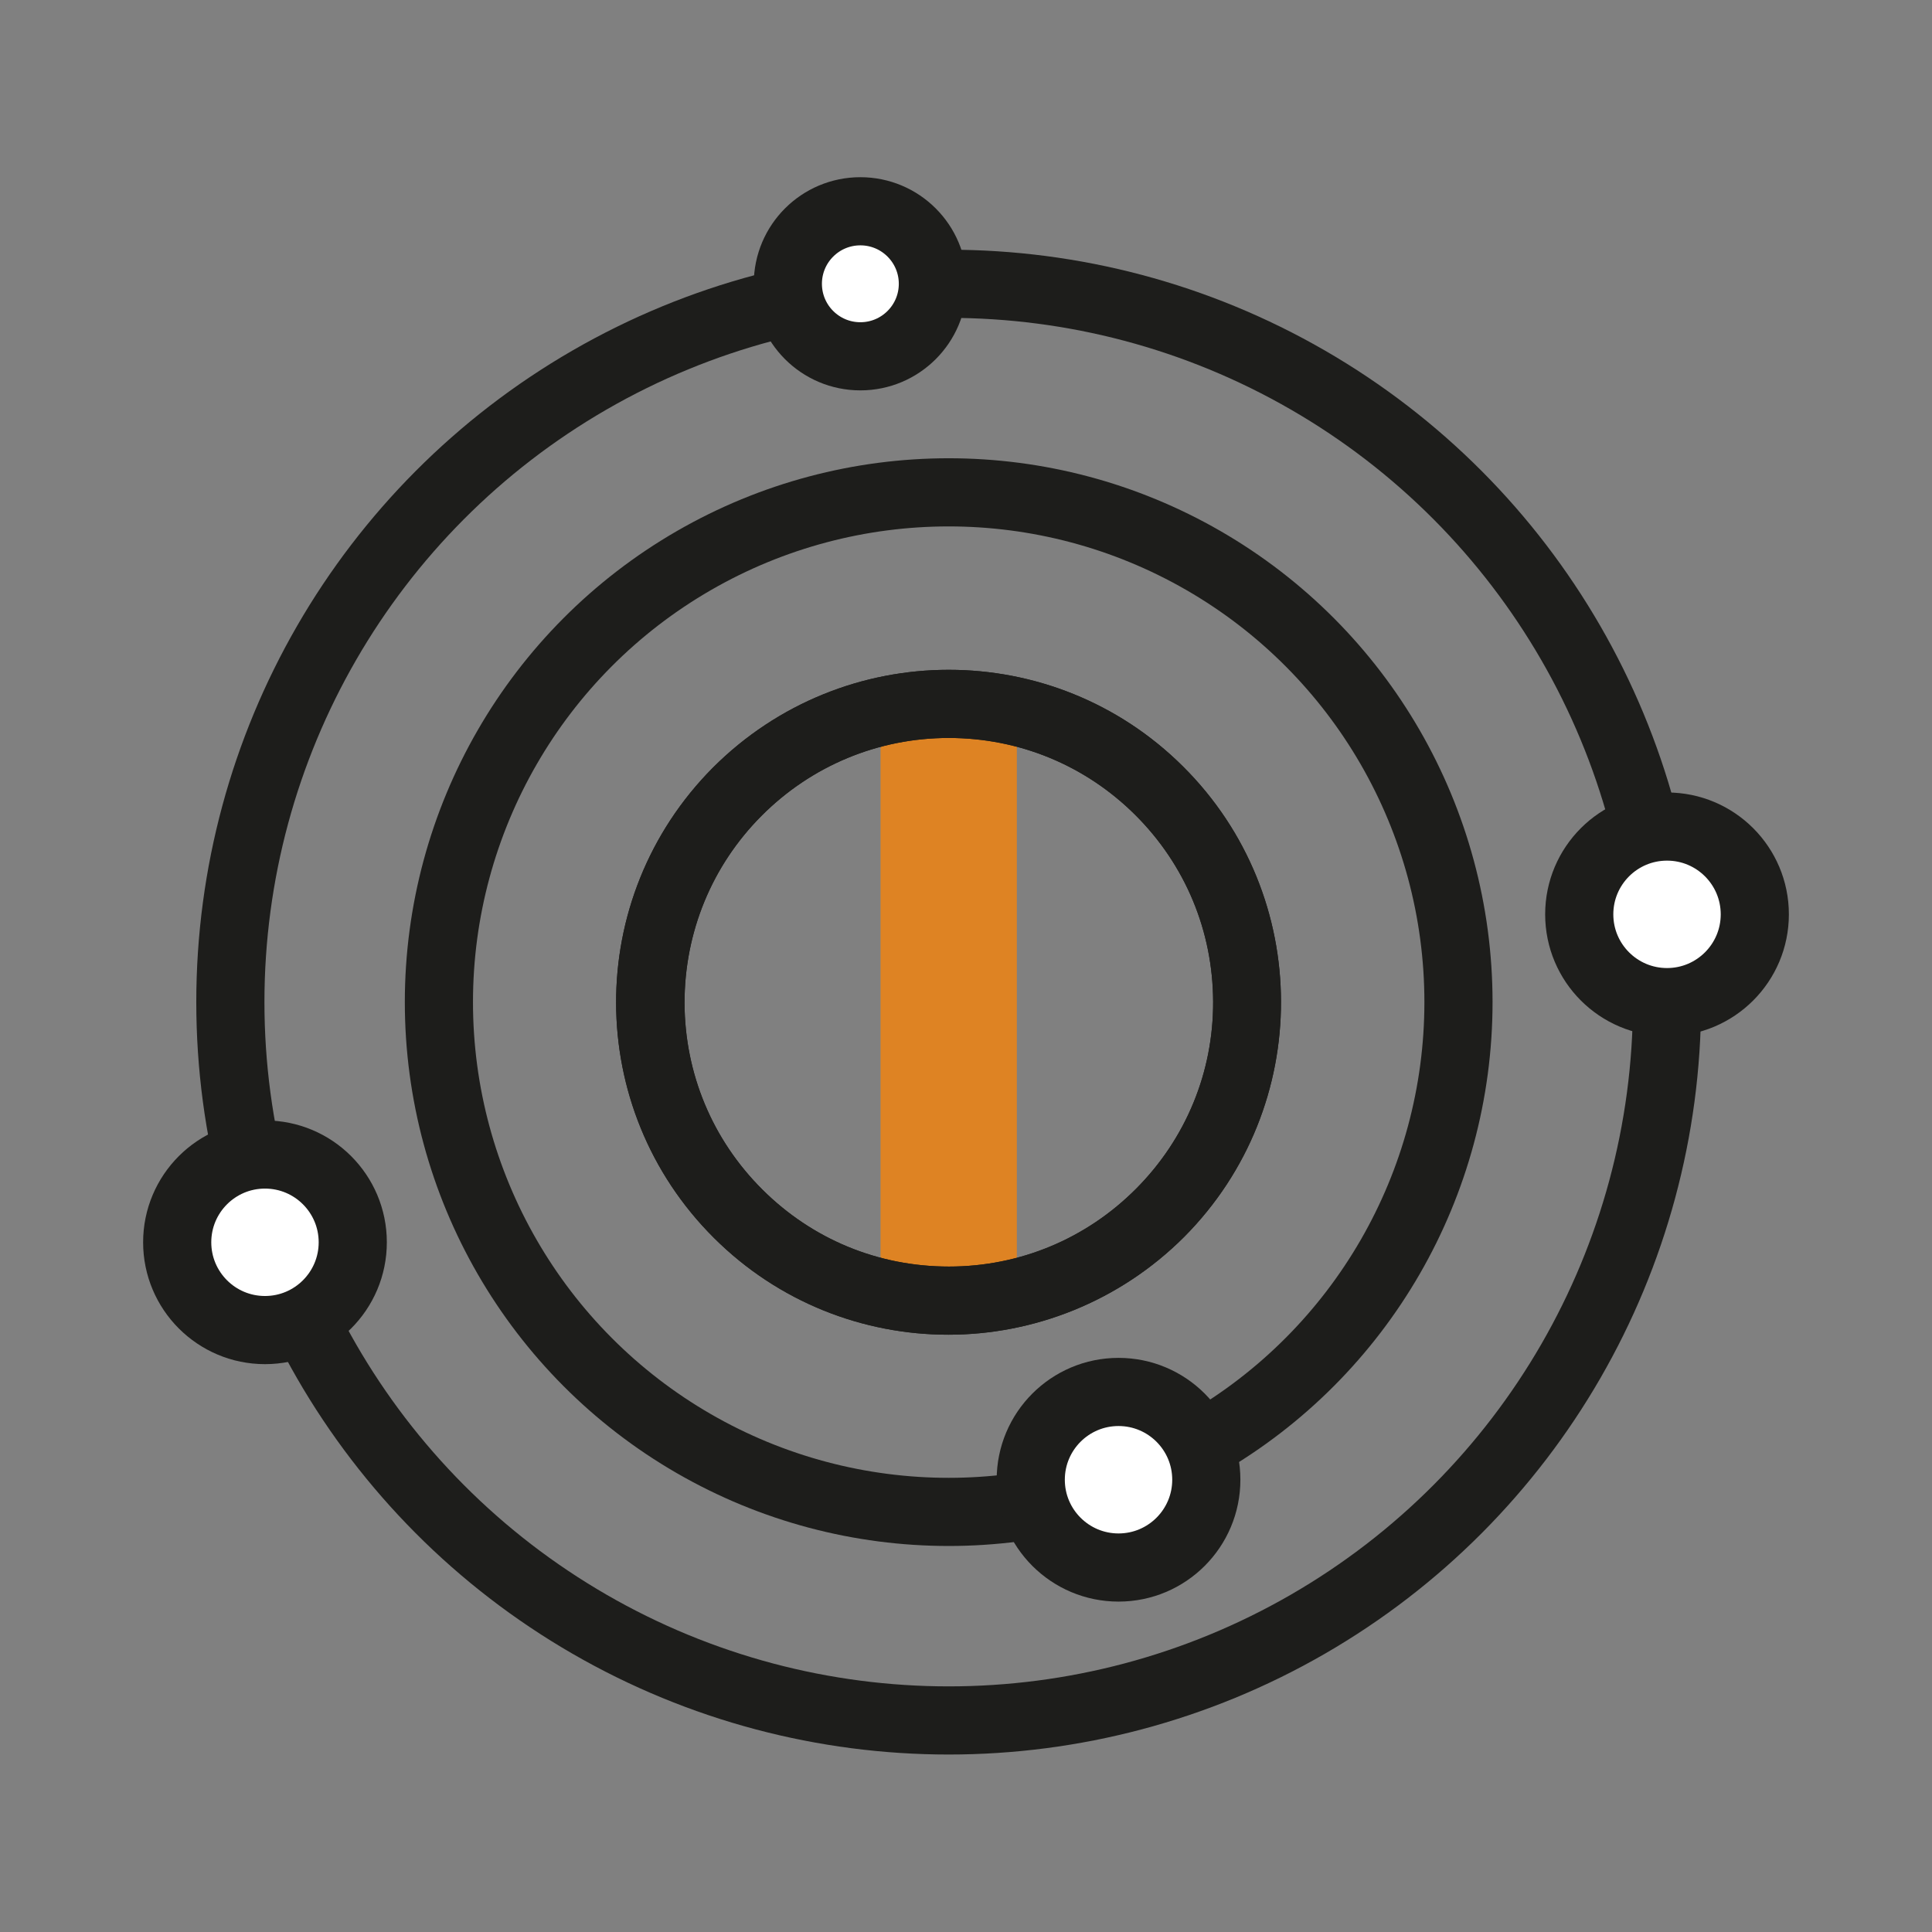 <?xml version="1.0" encoding="UTF-8"?>
<svg id="Ebene_1" data-name="Ebene 1" xmlns="http://www.w3.org/2000/svg" viewBox="0 0 70.87 70.87">
  <rect x="0" y="0" width="70.87" height="70.87" fill="#808080" stroke="none"/>
  <defs>
    <style>
      .cls-1 {
        fill: #fff;
      }

      .cls-1, .cls-2 {
        stroke: #1d1d1b;
        stroke-width: 2.5px;
      }

      .cls-1, .cls-2, .cls-3 {
        stroke-miterlimit: 10;
      }

      .cls-4 {
        fill: #1d1d1b;
      }

      .cls-2, .cls-3 {
        fill: none;
      }

      .cls-3 {
        stroke: #de8323;
        stroke-width: 5px;
      }
    </style>
  </defs>
  <line class="cls-3" x1="34.8" y1="25.78" x2="34.8" y2="47.75"/>
  <path class="cls-4" d="m34.8,27.07h0c2.58,0,5.01,1,6.84,2.82,1.84,1.83,2.85,4.26,2.86,6.85s-1,5.03-2.82,6.86c-1.83,1.84-4.27,2.86-6.87,2.86s-5.01-1-6.84-2.82c-1.84-1.83-2.85-4.26-2.86-6.85,0-2.59,1-5.03,2.82-6.86,1.83-1.84,4.28-2.86,6.87-2.86m0-2.5c-3.13,0-6.26,1.2-8.65,3.59-4.75,4.78-4.73,12.5.04,17.25,2.38,2.37,5.49,3.55,8.6,3.55s6.26-1.2,8.65-3.59c4.75-4.78,4.73-12.5-.04-17.25-2.38-2.37-5.49-3.55-8.6-3.55h0Z"/>
  <path class="cls-4" d="m34.8,27.07h0c2.58,0,5.01,1,6.84,2.82,1.84,1.83,2.85,4.26,2.86,6.85s-1,5.03-2.82,6.86c-1.83,1.84-4.27,2.86-6.87,2.86s-5.01-1-6.84-2.82c-1.84-1.83-2.85-4.26-2.86-6.85,0-2.59,1-5.03,2.82-6.86,1.83-1.84,4.28-2.86,6.87-2.86m0-2.5c-3.13,0-6.26,1.2-8.65,3.59-4.75,4.78-4.73,12.5.04,17.25,2.38,2.37,5.49,3.55,8.6,3.55s6.26-1.2,8.65-3.59c4.75-4.78,4.73-12.5-.04-17.25-2.38-2.37-5.49-3.55-8.6-3.55h0Z"/>
  <circle class="cls-2" cx="34.8" cy="36.76" r="18.7"/>
  <circle class="cls-2" cx="34.8" cy="36.76" r="26.35"/>
  <circle class="cls-1" cx="31.56" cy="10.41" r="2.66"/>
  <circle class="cls-1" cx="41.03" cy="54.28" r="3.22"/>
  <circle class="cls-1" cx="9.72" cy="45.57" r="3.22"/>
  <circle class="cls-1" cx="61.15" cy="33.54" r="3.22"/>
</svg>